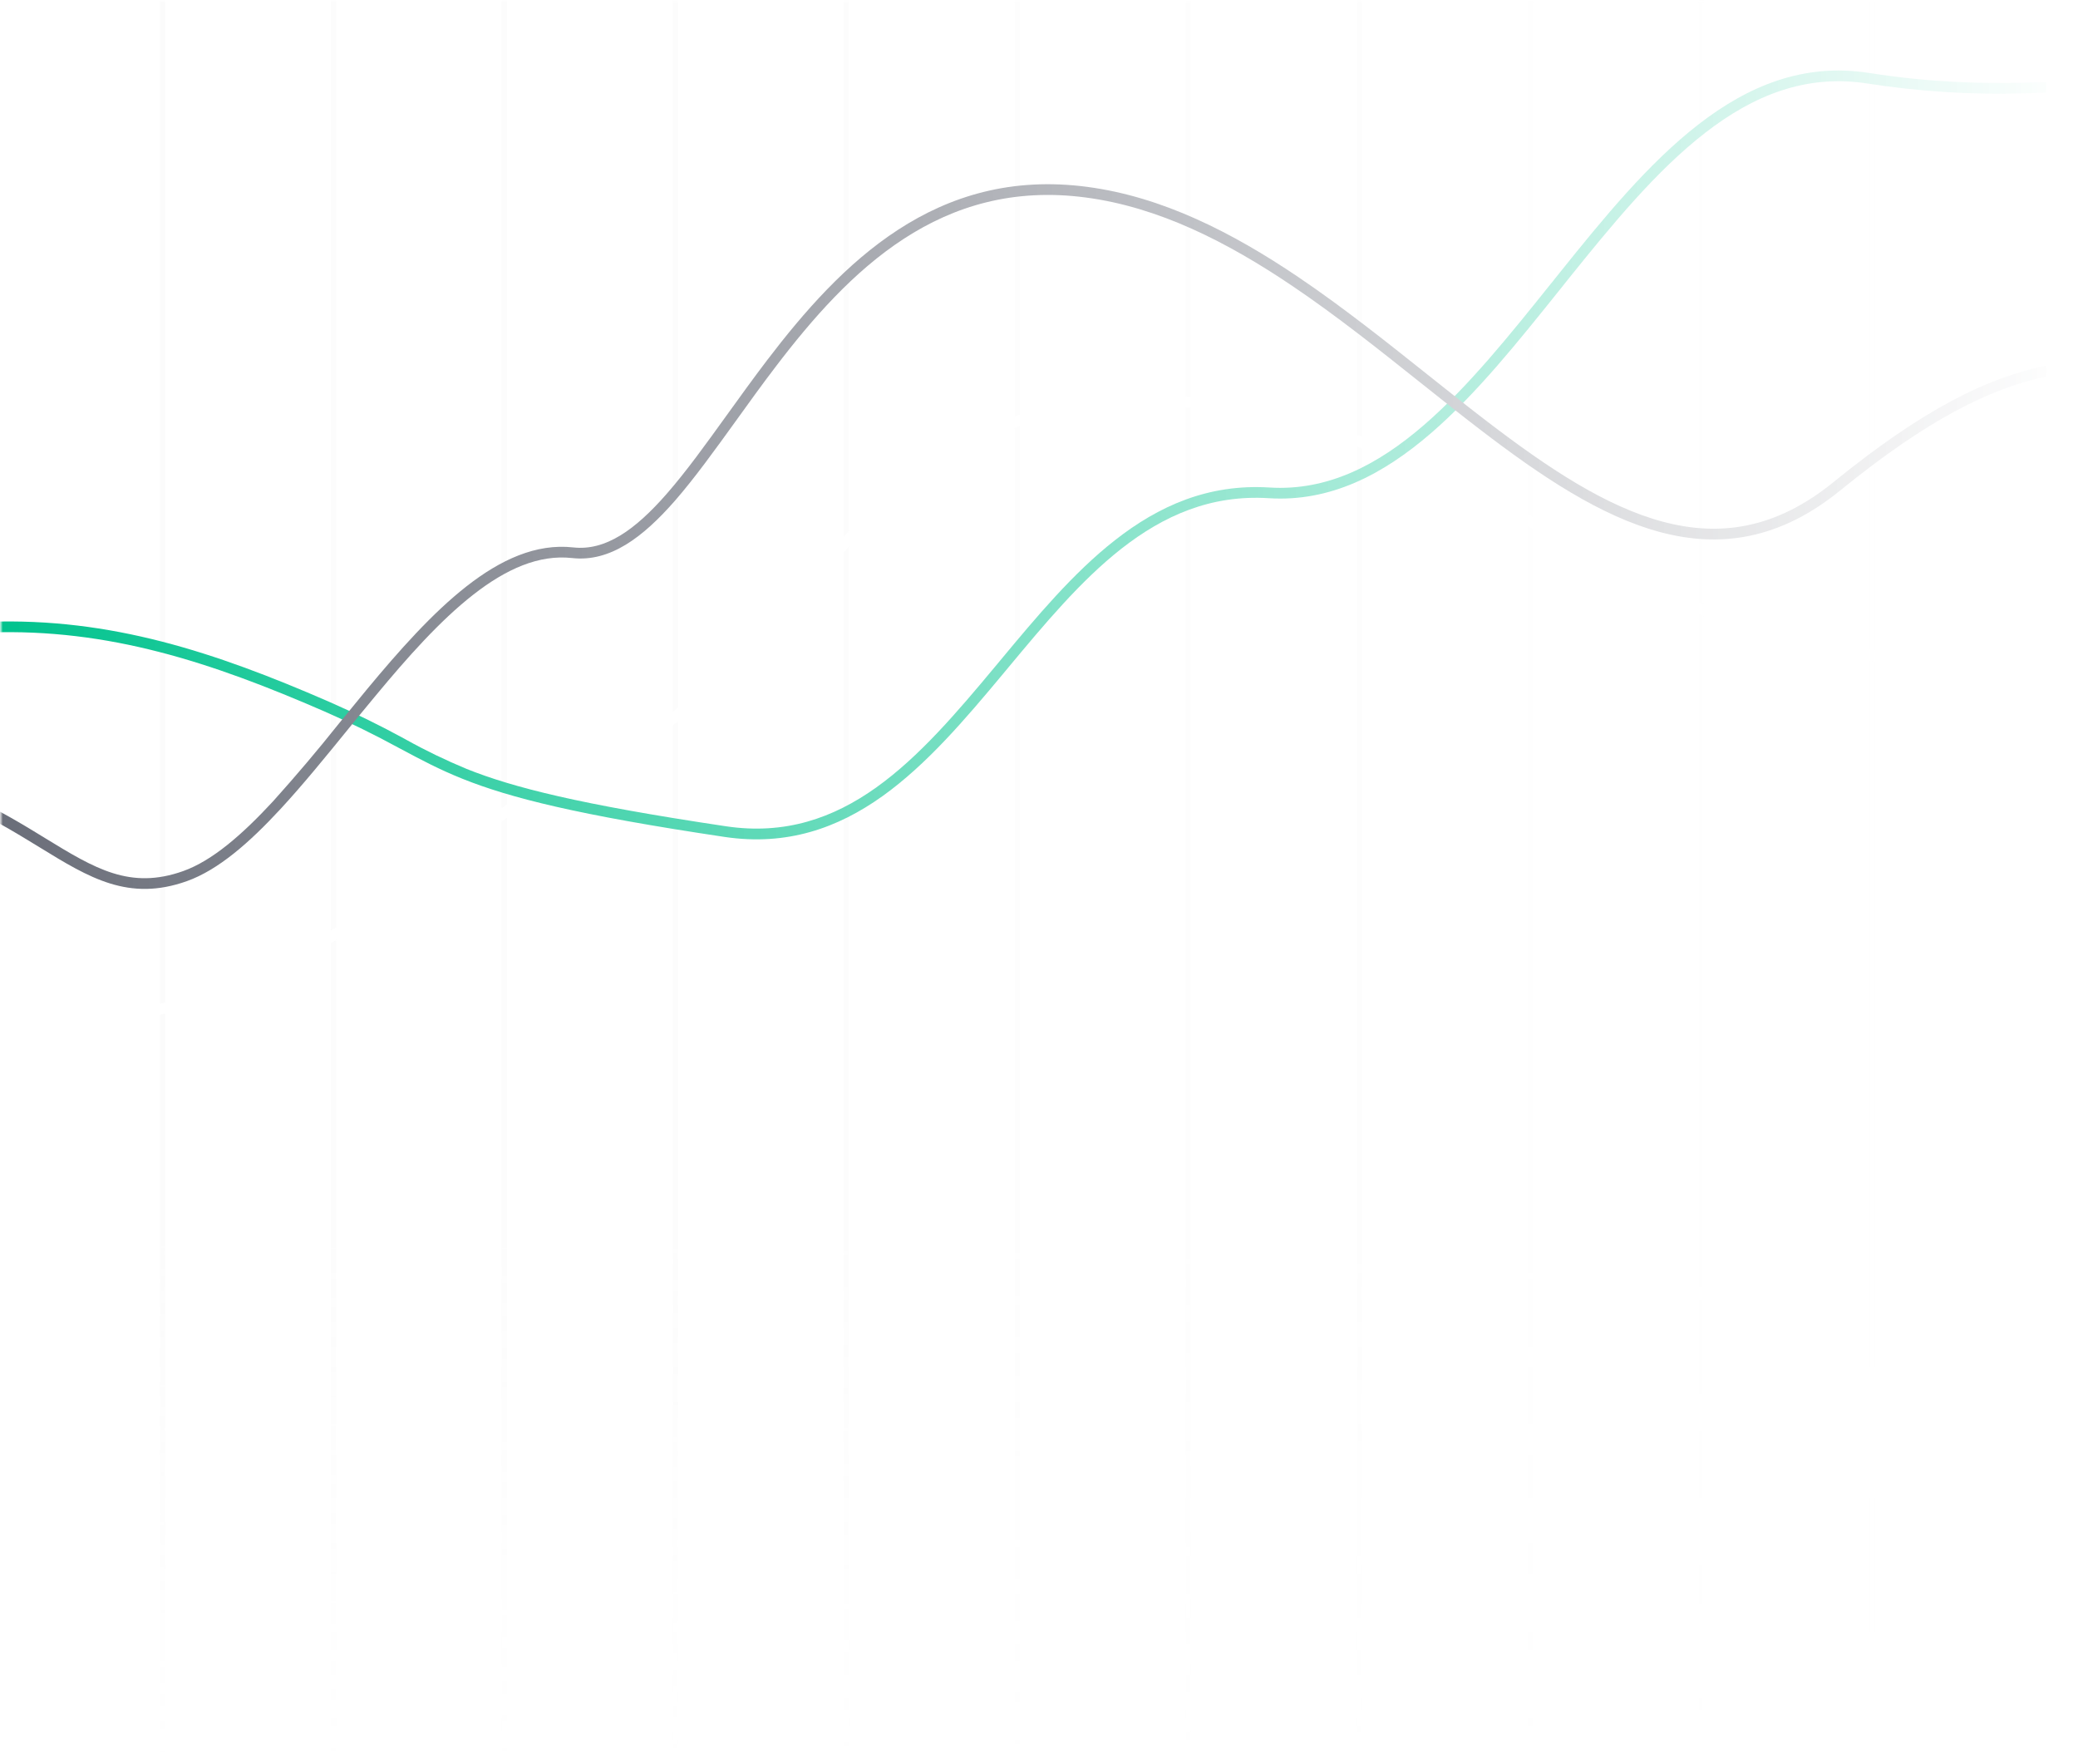 <svg width="384" height="326" viewBox="0 0 384 326" fill="none" xmlns="http://www.w3.org/2000/svg">
<mask id="mask0_120_576" style="mask-type:alpha" maskUnits="userSpaceOnUse" x="0" y="-1" width="384" height="327">
<rect width="384" height="326" transform="translate(0 -0)" fill="url(#paint0_linear_120_576)"/>
</mask>
<g mask="url(#mask0_120_576)">
<mask id="mask1_120_576" style="mask-type:alpha" maskUnits="userSpaceOnUse" x="0" y="-1" width="384" height="327">
<rect width="384" height="326" transform="translate(0 -0)" fill="url(#paint1_linear_120_576)"/>
</mask>
<g mask="url(#mask1_120_576)">
<g clip-path="url(#clip0_120_576)">
<path opacity="0.1" d="M29.521 -0H30.509V324.06H29.521V-0ZM61.118 -0H62.106V324.06H61.118V-0ZM92.715 -0H93.703V324.06H92.715V-0ZM124.312 -0H125.3V324.06H124.312V-0ZM155.909 -0H156.897V324.06H155.909V-0ZM187.506 -0H188.494V324.06H187.506V-0ZM219.103 -0H220.091V324.06H219.103V-0ZM250.7 -0H251.688V324.06H250.7V-0ZM282.297 -0H283.285V324.06H282.297V-0ZM313.894 -0H314.882V324.06H313.894V-0ZM345.491 -0H346.479V324.06H345.491V-0Z" fill="#D4D4D8"/>
<g filter="url(#filter0_f_120_576)">
<path d="M378.076 129.94C369.228 125.042 358.999 121.507 345.807 120.145C324.351 117.913 306.903 108.395 288.577 98.393L288.518 98.363L284.825 96.349C265.126 85.646 244.124 74.972 216.111 73.046C187.901 71.091 170.039 84.589 155.129 99.963C151.621 103.632 148.184 107.368 144.821 111.169L144.396 111.634C141.044 115.432 137.6 119.149 134.068 122.781C127.156 129.772 120.106 135.538 111.97 138.579C103.498 141.759 95.875 146.893 88.124 152.65C86.149 154.121 84.174 155.622 82.16 157.152C76.255 161.635 70.114 166.295 63.271 170.64C47.196 180.859 27.29 189.282 -2.076 189.025V191C27.715 191.266 47.986 182.706 64.337 172.318C71.249 167.915 77.48 163.185 83.404 158.692C85.399 157.172 87.354 155.681 89.299 154.249C97.03 148.503 104.465 143.506 112.661 140.436C121.202 137.246 128.499 131.233 135.47 124.173C138.965 120.639 142.402 116.827 145.867 112.957L146.282 112.502C149.62 108.77 153.006 104.998 156.551 101.345C171.293 86.139 188.622 73.126 215.973 75.011C243.532 76.917 264.208 87.403 283.877 98.087L287.688 100.16C305.955 110.133 323.729 119.839 345.61 122.11C358.959 123.492 369.199 127.145 378.076 132.211V129.94Z" fill="white"/>
</g>
<path d="M378.076 130.512C369.219 125.576 358.989 122.001 345.758 120.639C324.203 118.397 306.666 108.829 288.35 98.837C287.106 98.146 285.852 97.465 284.588 96.783C264.899 86.08 243.976 75.456 216.082 73.53C188.079 71.595 170.345 84.974 155.485 100.308C151.93 103.981 148.524 107.783 145.176 111.505L144.771 111.969C141.412 115.771 137.962 119.491 134.423 123.127C127.492 130.137 120.373 135.963 112.138 139.044C103.745 142.193 96.161 147.298 88.42 153.055C86.445 154.506 84.471 156.017 82.476 157.527C76.552 162.02 70.4 166.71 63.538 171.055C47.393 181.323 27.398 189.775 -2.076 189.519V190.506C27.606 190.773 47.788 182.242 64.081 171.894C70.973 167.51 77.174 162.8 83.098 158.298C85.093 156.787 87.058 155.296 89.003 153.854C96.744 148.098 104.219 143.072 112.493 139.972C120.926 136.812 128.163 130.868 135.124 123.828C138.61 120.303 142.036 116.501 145.502 112.631L145.907 112.177C149.264 108.444 152.651 104.663 156.196 101C170.977 85.744 188.444 72.612 216.013 74.518C243.68 76.433 264.445 86.959 284.114 97.652L287.916 99.726C306.192 109.698 323.887 119.365 345.659 121.616C358.969 122.998 369.199 126.622 378.076 131.648V130.512Z" fill="white"/>
<g filter="url(#filter1_f_120_576)">
<path d="M378.076 15.156C376.772 15.196 375.439 15.245 374.086 15.275C366.049 15.452 356.836 15.275 345.313 13.468C333.366 11.611 323.136 15.808 313.884 22.976C304.662 30.115 296.328 40.275 288.162 50.465L286.701 52.292L286.671 52.321C278.97 61.929 271.377 71.407 263.181 78.497C254.482 86.031 245.21 90.741 234.596 90.079C223.31 89.368 214.107 93.476 206 99.844C198.279 105.897 191.486 114.043 184.801 122.08L183.873 123.196C176.842 131.628 169.881 139.824 161.913 145.511C153.984 151.159 145.097 154.299 134.196 152.679C107.043 148.631 94.749 145.491 86.228 142.075C82.364 140.474 78.596 138.651 74.942 136.615L74.843 136.555C70.23 134.037 65.509 131.721 60.694 129.614C39.692 120.481 20.467 114.122 -2.076 114.892V116.867C20.062 116.106 38.991 122.337 59.904 131.431C64.669 133.515 69.341 135.808 73.905 138.303L74.043 138.372C77.786 140.376 81.173 142.183 85.497 143.911C94.236 147.417 106.727 150.586 133.91 154.644C145.423 156.352 154.813 153.005 163.058 147.12C171.273 141.255 178.393 132.862 185.393 124.47L186.272 123.413C193.006 115.317 199.671 107.319 207.215 101.394C215.065 95.243 223.803 91.382 234.467 92.054C245.822 92.775 255.578 87.699 264.484 79.998C272.818 72.79 280.52 63.163 288.182 53.605L288.232 53.546L289.703 51.699C297.898 41.49 306.094 31.517 315.099 24.546C324.074 17.585 333.771 13.675 345.017 15.423C354.643 16.924 364.388 17.535 374.126 17.249C375.479 17.22 376.792 17.18 378.076 17.131V15.156Z" fill="#01C38E"/>
</g>
<path d="M378.076 15.65C376.782 15.689 375.449 15.739 374.096 15.768C366.039 15.946 356.797 15.768 345.234 13.961C333.465 12.125 323.363 16.252 314.19 23.371C305.017 30.471 296.723 40.581 288.547 50.771L287.066 52.608L287.047 52.637C279.365 62.235 271.742 71.753 263.507 78.872C254.749 86.445 245.368 91.254 234.576 90.573C223.428 89.872 214.344 93.92 206.306 100.229C198.624 106.252 191.871 114.369 185.176 122.416L184.248 123.512C177.237 131.934 170.227 140.179 162.199 145.906C154.191 151.623 145.176 154.822 134.127 153.173C106.974 149.125 94.621 145.965 86.04 142.539C81.795 140.831 78.477 139.063 74.715 137.049L74.616 137C70.013 134.485 65.302 132.172 60.496 130.068C39.514 120.955 20.358 114.616 -2.076 115.386V116.373C20.161 115.613 39.158 121.873 60.101 130.986C66.124 133.593 70.341 135.844 74.142 137.869L74.261 137.938C78.013 139.932 81.38 141.729 85.675 143.457C94.364 146.933 106.806 150.102 133.979 154.151C145.334 155.849 154.606 152.541 162.772 146.715C170.928 140.89 178.007 132.556 185.008 124.144L185.897 123.077C192.631 115.001 199.326 106.963 206.909 101.009C214.828 94.799 223.675 90.879 234.507 91.56C245.664 92.261 255.302 87.285 264.159 79.613C272.453 72.434 280.135 62.857 287.807 53.279L289.318 51.403C297.513 41.184 305.728 31.162 314.793 24.151C323.837 17.141 333.672 13.162 345.086 14.939C354.687 16.435 364.404 17.043 374.116 16.756C375.469 16.726 376.782 16.687 378.076 16.637V15.65Z" fill="#01C38E"/>
<g filter="url(#filter2_f_120_576)">
<path d="M378.076 67.557C367.283 69.798 355.503 75.515 338.767 89.121C328.113 97.771 317.755 99.193 307.288 96.398C296.733 93.584 286.039 86.465 274.862 77.914C271.248 75.15 267.585 72.227 263.872 69.275C256.141 63.114 248.172 56.774 239.947 51.215C227.743 42.971 214.818 36.365 200.915 34.529C172.972 30.836 155.406 48.648 141.73 66.589C139.133 70.005 136.685 73.402 134.325 76.68C130.434 82.081 126.81 87.127 123.177 91.274C117.351 97.929 111.891 101.809 105.937 101.148C99.064 100.377 92.478 103.428 86.198 108.346C79.919 113.263 73.806 120.145 67.862 127.303C66.131 129.395 64.41 131.495 62.698 133.603C58.752 138.561 54.656 143.398 50.415 148.108C44.688 154.289 39.198 159.038 33.876 160.944C24.022 164.459 17.534 160.489 8.332 154.861L6.169 153.538C3.651 152.008 0.936 150.418 -2.076 148.888V151.109C0.531 152.472 2.911 153.874 5.142 155.237L7.413 156.619C16.468 162.178 23.765 166.651 34.537 162.81C40.353 160.736 46.13 155.661 51.866 149.451C55.954 145.027 60.101 139.932 64.268 134.808C65.976 132.714 67.675 130.621 69.393 128.567C75.317 121.419 81.321 114.675 87.423 109.906C93.525 105.127 99.598 102.431 105.719 103.112C112.75 103.902 118.812 99.262 124.678 92.577C128.351 88.371 132.083 83.177 136.033 77.707C138.373 74.449 140.792 71.092 143.31 67.794C156.936 49.902 173.87 32.949 200.649 36.493C214.117 38.271 226.746 44.689 238.842 52.855C247.007 58.364 254.857 64.624 262.559 70.756C266.291 73.728 269.984 76.68 273.657 79.484C284.835 88.045 295.805 95.381 306.775 98.314C317.834 101.266 328.853 99.726 340.011 90.662C356.343 77.391 367.757 71.802 378.076 69.581V67.557Z" fill="#6A6E79"/>
</g>
<path d="M378.076 68.06C367.402 70.302 355.711 75.989 339.073 89.506C328.31 98.264 317.775 99.716 307.16 96.882C296.496 94.038 285.733 86.86 274.556 78.299C270.859 75.448 267.189 72.561 263.546 69.64C255.825 63.489 247.886 57.169 239.671 51.63C227.496 43.405 214.64 36.839 200.846 35.012C173.199 31.359 155.791 48.954 142.125 66.885C139.621 70.202 137.162 73.553 134.749 76.937C130.849 82.358 127.196 87.443 123.552 91.6C117.716 98.264 112.108 102.332 105.877 101.631C99.203 100.891 92.745 103.853 86.505 108.741C80.264 113.618 74.182 120.461 68.238 127.619C66.512 129.707 64.797 131.804 63.093 133.909C59.133 138.877 55.023 143.724 50.77 148.443C45.043 154.634 39.484 159.463 34.044 161.408C23.962 165.012 17.268 160.914 8.105 155.296C7.394 154.861 6.663 154.407 5.913 153.963C3.304 152.362 0.639 150.854 -2.076 149.441V150.556C0.63 151.958 3.098 153.41 5.399 154.802L7.641 156.184C16.735 161.753 23.834 166.108 34.37 162.336C40.067 160.312 45.764 155.325 51.501 149.105C55.579 144.701 59.706 139.626 63.883 134.511C65.582 132.417 67.29 130.33 69.008 128.251C74.942 121.103 80.965 114.329 87.117 109.511C93.268 104.702 99.459 101.908 105.779 102.619C112.533 103.369 118.447 98.926 124.302 92.251C127.956 88.065 131.678 82.91 135.598 77.45C137.948 74.192 140.377 70.825 142.915 67.487C156.551 49.586 173.643 32.416 200.718 35.99C214.285 37.787 226.993 44.254 239.128 52.45C247.304 57.969 255.183 64.249 262.885 70.381C266.617 73.353 270.3 76.285 273.954 79.089C285.141 87.65 296.042 94.937 306.903 97.84C317.814 100.753 328.676 99.232 339.695 90.276C356.126 76.917 367.639 71.289 378.076 69.077V68.06Z" fill="#6A6E79"/>
</g>
</g>
</g>
<defs>
<filter id="filter0_f_120_576" x="-8.076" y="66.857" width="392.151" height="130.148" filterUnits="userSpaceOnUse" color-interpolation-filters="sRGB">
<feFlood flood-opacity="0" result="BackgroundImageFix"/>
<feBlend mode="normal" in="SourceGraphic" in2="BackgroundImageFix" result="shape"/>
<feGaussianBlur stdDeviation="3" result="effect1_foregroundBlur_120_576"/>
</filter>
<filter id="filter1_f_120_576" x="-8.076" y="7.029" width="392.151" height="154.061" filterUnits="userSpaceOnUse" color-interpolation-filters="sRGB">
<feFlood flood-opacity="0" result="BackgroundImageFix"/>
<feBlend mode="normal" in="SourceGraphic" in2="BackgroundImageFix" result="shape"/>
<feGaussianBlur stdDeviation="3" result="effect1_foregroundBlur_120_576"/>
</filter>
<filter id="filter2_f_120_576" x="-8.076" y="28.039" width="392.151" height="142.208" filterUnits="userSpaceOnUse" color-interpolation-filters="sRGB">
<feFlood flood-opacity="0" result="BackgroundImageFix"/>
<feBlend mode="normal" in="SourceGraphic" in2="BackgroundImageFix" result="shape"/>
<feGaussianBlur stdDeviation="3" result="effect1_foregroundBlur_120_576"/>
</filter>
<linearGradient id="paint0_linear_120_576" x1="192" y1="0" x2="192" y2="326" gradientUnits="userSpaceOnUse">
<stop offset="0.7"/>
<stop offset="1" stop-opacity="0"/>
</linearGradient>
<linearGradient id="paint1_linear_120_576" x1="384" y1="163" x2="0" y2="163" gradientUnits="userSpaceOnUse">
<stop stop-opacity="0"/>
<stop offset="1"/>
</linearGradient>
<clipPath id="clip0_120_576">
<rect width="392" height="324.85" fill="white" transform="translate(-8 -0)"/>
</clipPath>
</defs>
</svg>
